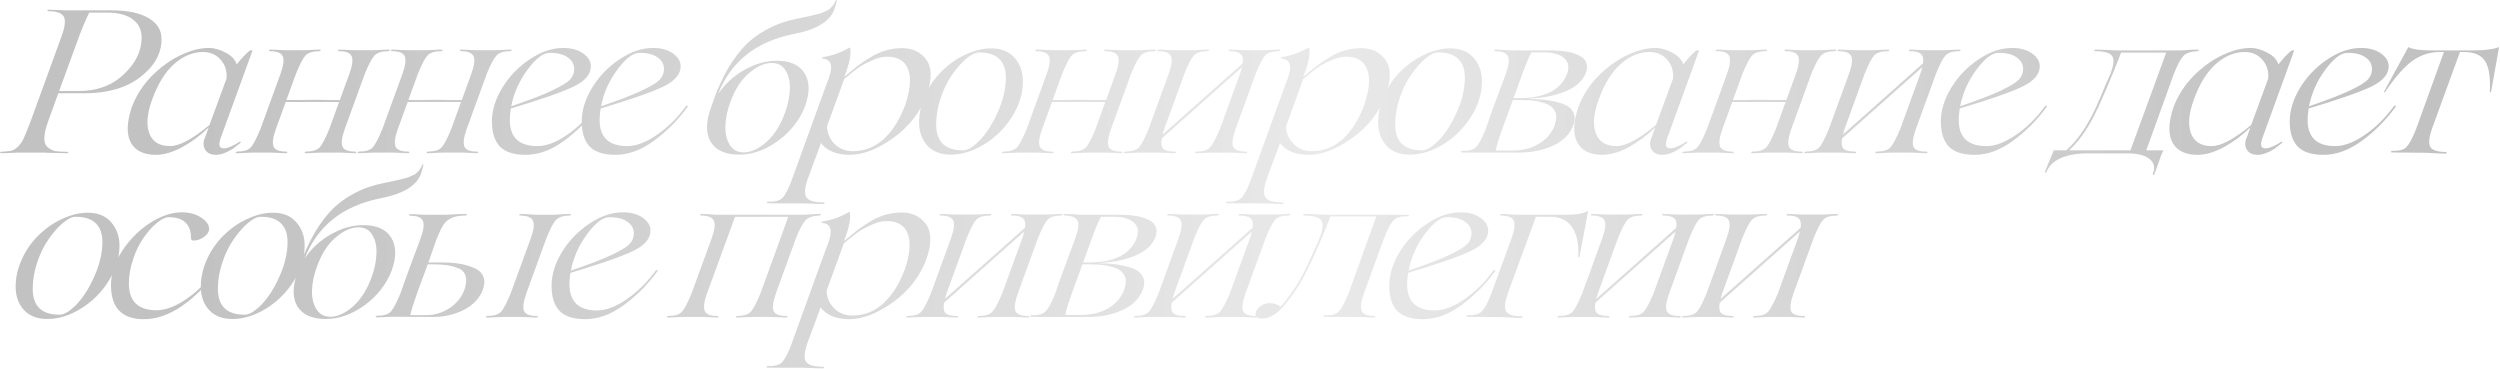 <?xml version="1.0" encoding="UTF-8"?> <svg xmlns="http://www.w3.org/2000/svg" width="1947" height="287" viewBox="0 0 1947 287" fill="none"><path d="M50.639 8.07H87.194C99.432 8.07 108.927 10.075 115.678 14.084C122.43 17.987 125.806 23.473 125.806 30.541C125.806 41.618 120.32 51.43 109.348 59.975C98.377 68.415 83.976 72.635 66.147 72.635H45.417L37.663 93.998C33.759 104.653 33.496 111.458 36.872 114.412C38.665 115.994 40.564 117.049 42.569 117.577C44.678 117.999 47.843 118.21 52.063 118.21C52.802 118.21 53.171 118.421 53.171 118.843C53.171 119.159 52.907 119.318 52.38 119.318C49.848 119.318 47.21 119.265 44.468 119.159C41.724 119.159 39.404 119.107 37.505 119.001C35.711 118.896 34.656 118.843 34.34 118.843H16.141C15.825 118.843 14.875 118.843 13.293 118.843C11.71 118.948 9.759 119.054 7.438 119.159C5.117 119.265 2.849 119.318 0.633 119.318C0.211 119.318 0.053 119.107 0.158 118.685C0.369 118.368 0.633 118.21 0.95 118.21C4.537 117.999 7.121 117.735 8.704 117.419C10.181 117.102 11.869 116.1 13.768 114.412C15.667 112.618 17.249 110.35 18.515 107.607C19.781 104.759 21.575 100.328 23.895 94.315L47.632 29.117C51.008 20.15 51.43 14.4 48.898 11.868C46.788 9.758 43.096 8.703 37.821 8.703C37.294 8.703 36.977 8.492 36.872 8.07C36.872 7.754 37.083 7.596 37.505 7.596C39.404 7.596 41.355 7.648 43.36 7.754C45.364 7.754 46.999 7.807 48.265 7.912C49.637 8.018 50.428 8.07 50.639 8.07ZM46.05 70.894H61.242C75.589 70.894 87.299 66.569 96.372 57.918C105.656 49.267 110.298 39.719 110.298 29.275C110.298 23.156 107.977 18.409 103.335 15.033C98.693 11.552 92.1 9.811 83.554 9.811H69.47C66.516 15.93 63.932 21.996 61.716 28.009L46.05 70.894ZM187.051 110.139L187.526 111.089L181.354 115.836C176.396 119.001 172.018 120.583 168.22 120.583C164 120.583 161.099 119.107 159.516 116.153C158.039 113.199 158.198 109.928 159.991 106.341L162.523 99.22C156.299 105.339 149.441 110.456 141.951 114.57C134.461 118.579 127.656 120.583 121.537 120.583C111.937 120.583 105.396 117.419 101.915 111.089C98.433 104.653 98.644 95.528 102.548 83.712C106.029 74.323 111.409 65.989 118.689 58.709C125.757 51.746 133.142 46.471 140.843 42.885C148.65 39.192 155.929 37.346 162.681 37.346C167.007 37.346 171.438 38.612 175.974 41.144C180.405 43.465 183.201 46.471 184.361 50.164C188.159 45.311 191.588 41.671 194.647 39.245H196.704L172.018 107.133C169.908 112.724 170.646 115.52 174.233 115.52C177.293 115.52 181.565 113.726 187.051 110.139ZM132.456 113.779C139.736 113.779 149.969 108.293 163.156 97.321L176.449 61.083C176.871 55.28 175.341 50.428 171.86 46.524C168.378 42.515 163.789 40.511 158.092 40.511C150.18 40.511 142.689 43.623 135.621 49.847C128.658 55.966 122.909 65.303 118.372 77.857C114.469 88.723 113.783 97.427 116.315 103.968C118.847 110.508 124.227 113.779 132.456 113.779ZM302.828 38.612C303.672 38.612 303.83 38.876 303.303 39.403C303.197 39.719 302.881 39.878 302.354 39.878C297.184 39.878 293.597 41.038 291.593 43.359C289.483 45.68 287.004 50.375 284.155 57.443L268.489 100.486C266.168 107.027 265.588 111.616 266.748 114.254C267.909 116.786 271.179 118.052 276.559 118.052C277.087 118.052 277.403 118.263 277.509 118.685C277.403 119.001 277.192 119.212 276.876 119.318C274.66 119.318 272.076 119.212 269.122 119.001C266.273 118.896 264.796 118.843 264.691 118.843H250.132C250.027 118.843 248.497 118.896 245.543 119.001C242.695 119.212 240.163 119.318 237.947 119.318C237.314 119.318 237.156 119.054 237.472 118.526C237.578 118.21 237.842 118.052 238.264 118.052C243.328 118.052 246.915 116.944 249.024 114.728C250.923 112.618 253.403 107.871 256.462 100.486L264.058 79.439H243.644H222.597L222.756 78.806L214.843 100.486C212.522 107.027 211.942 111.616 213.103 114.254C214.263 116.786 217.533 118.052 222.914 118.052C223.441 118.052 223.705 118.315 223.705 118.843C223.705 119.159 223.547 119.318 223.23 119.318C221.015 119.318 218.43 119.212 215.476 119.001C212.628 118.896 211.151 118.843 211.045 118.843H196.487C196.381 118.843 194.851 118.896 191.897 119.001C189.049 119.212 186.517 119.318 184.302 119.318C183.458 119.318 183.299 119.054 183.827 118.526C184.038 118.21 184.302 118.052 184.618 118.052C189.788 118.052 193.374 116.944 195.379 114.728C197.278 112.618 199.757 107.871 202.816 100.486L218.483 57.443C220.804 50.902 221.384 46.366 220.224 43.834C219.063 41.197 215.793 39.878 210.412 39.878C209.885 39.878 209.568 39.667 209.463 39.245C209.568 38.928 209.779 38.717 210.096 38.612C212.311 38.612 214.843 38.717 217.692 38.928C220.646 39.034 222.175 39.087 222.281 39.087H236.839C236.945 39.087 238.422 39.034 241.27 38.928C244.224 38.717 246.809 38.612 249.024 38.612C249.868 38.612 250.027 38.876 249.499 39.403C249.394 39.719 249.13 39.878 248.708 39.878C243.644 39.878 240.057 40.986 237.947 43.201C236.048 45.205 233.569 49.953 230.51 57.443L223.072 77.857H233.675C236.945 77.751 240.479 77.699 244.277 77.699C248.391 77.699 251.873 77.751 254.721 77.857H264.691L272.128 57.443C274.449 50.902 275.03 46.366 273.869 43.834C272.709 41.197 269.438 39.878 264.058 39.878C263.53 39.878 263.267 39.614 263.267 39.087C263.267 38.77 263.425 38.612 263.741 38.612C265.957 38.612 268.489 38.717 271.337 38.928C274.291 39.034 275.821 39.087 275.926 39.087H290.643C290.749 39.087 292.226 39.034 295.074 38.928C298.028 38.717 300.613 38.612 302.828 38.612ZM397.801 38.612C398.645 38.612 398.803 38.876 398.276 39.403C398.17 39.719 397.854 39.878 397.326 39.878C392.157 39.878 388.57 41.038 386.565 43.359C384.455 45.68 381.976 50.375 379.128 57.443L363.461 100.486C361.14 107.027 360.56 111.616 361.721 114.254C362.881 116.786 366.152 118.052 371.532 118.052C372.059 118.052 372.376 118.263 372.481 118.685C372.376 119.001 372.165 119.212 371.848 119.318C369.633 119.318 367.048 119.212 364.094 119.001C361.246 118.896 359.769 118.843 359.663 118.843H345.105C344.999 118.843 343.47 118.896 340.516 119.001C337.667 119.212 335.135 119.318 332.92 119.318C332.287 119.318 332.129 119.054 332.445 118.526C332.551 118.21 332.814 118.052 333.236 118.052C338.3 118.052 341.887 116.944 343.997 114.728C345.896 112.618 348.375 107.871 351.435 100.486L359.03 79.439H338.617H317.57L317.728 78.806L309.816 100.486C307.495 107.027 306.915 111.616 308.075 114.254C309.236 116.786 312.506 118.052 317.886 118.052C318.414 118.052 318.678 118.315 318.678 118.843C318.678 119.159 318.519 119.318 318.203 119.318C315.987 119.318 313.403 119.212 310.449 119.001C307.6 118.896 306.123 118.843 306.018 118.843H291.459C291.354 118.843 289.824 118.896 286.87 119.001C284.022 119.212 281.49 119.318 279.274 119.318C278.43 119.318 278.272 119.054 278.8 118.526C279.011 118.21 279.274 118.052 279.591 118.052C284.76 118.052 288.347 116.944 290.352 114.728C292.25 112.618 294.73 107.871 297.789 100.486L313.455 57.443C315.776 50.902 316.357 46.366 315.196 43.834C314.036 41.197 310.765 39.878 305.385 39.878C304.857 39.878 304.541 39.667 304.435 39.245C304.541 38.928 304.752 38.717 305.068 38.612C307.284 38.612 309.816 38.717 312.664 38.928C315.618 39.034 317.148 39.087 317.253 39.087H331.812C331.918 39.087 333.395 39.034 336.243 38.928C339.197 38.717 341.782 38.612 343.997 38.612C344.841 38.612 344.999 38.876 344.472 39.403C344.366 39.719 344.103 39.878 343.681 39.878C338.617 39.878 335.03 40.986 332.92 43.201C331.021 45.205 328.542 49.953 325.482 57.443L318.045 77.857H328.647C331.918 77.751 335.452 77.699 339.25 77.699C343.364 77.699 346.845 77.751 349.694 77.857H359.663L367.101 57.443C369.422 50.902 370.002 46.366 368.842 43.834C367.681 41.197 364.411 39.878 359.03 39.878C358.503 39.878 358.239 39.614 358.239 39.087C358.239 38.77 358.397 38.612 358.714 38.612C360.929 38.612 363.461 38.717 366.31 38.928C369.264 39.034 370.793 39.087 370.899 39.087H385.616C385.721 39.087 387.198 39.034 390.047 38.928C393.001 38.717 395.585 38.612 397.801 38.612ZM464.289 82.604C465.028 82.182 465.502 82.13 465.713 82.446C465.924 82.657 465.872 82.921 465.555 83.237C458.17 93.471 449.414 102.28 439.286 109.664C429.369 116.944 419.4 120.583 409.378 120.583C400.199 120.583 393.5 118.421 389.28 114.095C385.166 109.664 383.109 103.176 383.109 94.631C383.109 85.98 385.799 77.224 391.179 68.362C396.56 59.5 403.681 52.115 412.542 46.208C421.299 40.3 430.002 37.346 438.653 37.346C444.983 37.346 450.152 38.77 454.161 41.618C458.17 44.467 460.175 47.79 460.175 51.588C460.175 57.707 455.797 62.929 447.04 67.254C438.495 71.474 422.09 77.224 397.826 84.503C397.298 88.196 397.034 91.15 397.034 93.365C397.034 106.974 404.208 113.779 418.556 113.779C425.413 113.779 433.009 110.93 441.343 105.234C449.889 99.431 457.537 91.888 464.289 82.604ZM428.051 41.144C423.092 41.144 417.395 45.469 410.96 54.12C404.419 62.876 400.147 72.424 398.142 82.763C411.857 78.121 422.407 74.059 429.791 70.578C436.965 67.202 441.66 64.353 443.875 62.032C446.091 59.606 447.198 56.863 447.198 53.803C447.198 50.111 445.563 47.104 442.293 44.783C439.022 42.357 434.275 41.144 428.051 41.144ZM534.227 82.604C534.965 82.182 535.44 82.13 535.651 82.446C535.862 82.657 535.809 82.921 535.493 83.237C528.108 93.471 519.351 102.28 509.224 109.664C499.307 116.944 489.337 120.583 479.315 120.583C470.137 120.583 463.438 118.421 459.218 114.095C455.103 109.664 453.046 103.176 453.046 94.631C453.046 85.98 455.736 77.224 461.117 68.362C466.497 59.5 473.618 52.115 482.48 46.208C491.236 40.3 499.94 37.346 508.591 37.346C514.921 37.346 520.09 38.77 524.099 41.618C528.108 44.467 530.112 47.79 530.112 51.588C530.112 57.707 525.734 62.929 516.978 67.254C508.432 71.474 492.028 77.224 467.763 84.503C467.236 88.196 466.972 91.15 466.972 93.365C466.972 106.974 474.146 113.779 488.493 113.779C495.351 113.779 502.947 110.93 511.281 105.234C519.826 99.431 527.475 91.888 534.227 82.604ZM497.988 41.144C493.03 41.144 487.333 45.469 480.898 54.12C474.357 62.876 470.084 72.424 468.08 82.763C481.794 78.121 492.344 74.059 499.729 70.578C506.903 67.202 511.597 64.353 513.813 62.032C516.028 59.606 517.136 56.863 517.136 53.803C517.136 50.111 515.501 47.104 512.23 44.783C508.96 42.357 504.213 41.144 497.988 41.144ZM650.862 0.158C650.967 0.158 651.125 0.158 651.336 0.158L651.811 -0C651.073 3.059 650.387 5.538 649.754 7.437C646.272 16.827 635.564 23.209 617.63 26.585C588.618 32.493 569.154 48.054 559.237 73.268C564.512 65.461 571.264 59.237 579.492 54.595C587.827 49.742 596.319 47.315 604.97 47.315C615.414 47.315 622.641 50.586 626.65 57.127C630.659 63.667 630.764 72.213 626.966 82.763C622.957 93.207 616.047 102.121 606.236 109.506C596.214 116.786 586.033 120.425 575.695 120.425C565.039 120.425 557.654 117.155 553.54 110.614C549.637 103.968 549.637 95.211 553.54 84.345L556.388 76.116C562.929 58.393 571.316 44.414 581.55 34.181C585.875 30.067 590.622 26.585 595.792 23.737C600.645 20.994 605.023 18.989 608.926 17.723C612.619 16.457 616.575 15.402 620.795 14.558L626.175 13.451L631.239 12.343C631.661 12.237 632.98 11.921 635.195 11.393C637.516 10.866 638.94 10.497 639.468 10.286C643.371 8.598 645.428 7.648 645.639 7.437C648.382 5.011 650.123 2.584 650.862 0.158ZM568.732 79.756C566.411 85.98 565.145 92.046 564.934 97.954C564.723 103.757 565.831 108.662 568.257 112.671C570.683 116.68 574.323 118.685 579.176 118.685C584.873 118.685 590.781 115.994 596.9 110.614C603.018 105.128 607.819 97.585 611.3 87.985C613.621 81.655 614.887 75.589 615.098 69.786C615.414 63.879 614.359 58.973 611.933 55.069C609.612 51.06 605.972 49.056 601.014 49.056C595.317 49.056 589.356 51.746 583.132 57.127C577.013 62.401 572.213 69.945 568.732 79.756ZM702.556 37.504C710.785 37.504 717.115 40.563 721.546 46.682C725.871 52.801 725.924 61.927 721.704 74.059C716.746 87.352 708.148 98.429 695.91 107.291C683.567 116.153 672.173 120.583 661.729 120.583C656.559 120.583 651.97 119.74 647.961 118.052C644.058 116.258 641.209 114.043 639.416 111.405L628.972 139.573C626.651 146.43 626.334 151.125 628.022 153.657C629.71 156.294 634.036 157.613 640.998 157.613C641.737 157.613 642.159 157.824 642.264 158.246C642.159 158.563 641.895 158.774 641.473 158.879C638.519 158.879 635.143 158.774 631.345 158.563C627.547 158.457 625.596 158.404 625.49 158.404H609.982C603.019 158.404 598.958 158.352 597.797 158.246C597.059 158.246 596.953 157.982 597.481 157.455C597.692 157.138 597.955 156.98 598.272 156.98C603.441 157.297 607.134 156.347 609.349 154.132C611.67 151.705 614.097 147.063 616.628 140.206L643.689 65.514C646.432 59.078 647.592 54.278 647.17 51.113C646.748 47.843 644.533 45.997 640.524 45.575C640.102 45.469 640.049 45.205 640.365 44.783L640.84 44.467C647.698 43.517 654.449 41.144 661.096 37.346C661.623 37.029 661.992 37.029 662.203 37.346C663.047 42.515 661.518 49.9 657.614 59.5H657.931C661.623 56.441 664.894 53.751 667.742 51.43C670.802 49.109 674.019 46.946 677.395 44.942C685.202 39.983 693.589 37.504 702.556 37.504ZM690.846 44.15C687.048 44.15 682.828 45.258 678.186 47.474C673.861 49.373 670.327 51.377 667.584 53.487C664.419 55.808 661.043 58.498 657.456 61.558L644.005 98.587C644.322 103.968 646.326 108.504 650.018 112.196C653.816 115.889 658.564 117.735 664.261 117.735C673.333 117.735 681.351 114.57 688.314 108.24C695.277 101.805 700.868 92.89 705.088 81.497C709.097 69.47 709.783 60.239 707.145 53.803C704.614 47.368 699.18 44.15 690.846 44.15ZM740.487 120.425C732.575 120.425 726.456 118.052 722.131 113.304C717.911 108.557 715.801 102.543 715.801 95.264C715.801 88.09 717.436 80.916 720.706 73.743C723.977 66.569 728.355 60.344 733.841 55.069C739.327 49.689 745.446 45.469 752.197 42.41C758.949 39.245 765.596 37.662 772.137 37.662C779.943 37.662 786.009 40.194 790.335 45.258C794.555 50.111 796.665 56.124 796.665 63.298C796.665 72.688 793.816 81.919 788.119 90.991C782.634 99.748 775.46 106.869 766.598 112.355C757.842 117.735 749.138 120.425 740.487 120.425ZM749.982 117.102C753.569 117.102 758 114.412 763.275 109.031C768.55 103.44 773.139 96.213 777.042 87.352C781.051 78.49 783.161 69.786 783.372 61.241C783.478 54.489 781.79 49.425 778.308 46.049C774.932 42.568 769.657 40.827 762.483 40.827C759.741 40.827 756.47 42.41 752.672 45.575C748.874 48.74 745.182 52.907 741.595 58.076C737.903 63.245 734.896 69.364 732.575 76.433C730.254 83.396 729.093 90.2 729.093 96.847C729.093 110.35 736.056 117.102 749.982 117.102ZM899.572 38.612C900.416 38.612 900.574 38.876 900.047 39.403C899.941 39.719 899.625 39.878 899.097 39.878C893.928 39.878 890.341 41.038 888.336 43.359C886.226 45.68 883.747 50.375 880.899 57.443L865.232 100.486C862.911 107.027 862.331 111.616 863.492 114.254C864.652 116.786 867.923 118.052 873.303 118.052C873.83 118.052 874.147 118.263 874.252 118.685C874.147 119.001 873.936 119.212 873.619 119.318C871.404 119.318 868.819 119.212 865.865 119.001C863.017 118.896 861.54 118.843 861.435 118.843H846.876C846.77 118.843 845.241 118.896 842.287 119.001C839.438 119.212 836.906 119.318 834.691 119.318C834.058 119.318 833.9 119.054 834.216 118.526C834.322 118.21 834.585 118.052 835.007 118.052C840.071 118.052 843.658 116.944 845.768 114.728C847.667 112.618 850.146 107.871 853.206 100.486L860.802 79.439H840.388H819.341L819.499 78.806L811.587 100.486C809.266 107.027 808.686 111.616 809.846 114.254C811.007 116.786 814.277 118.052 819.657 118.052C820.185 118.052 820.449 118.315 820.449 118.843C820.449 119.159 820.29 119.318 819.974 119.318C817.758 119.318 815.174 119.212 812.22 119.001C809.371 118.896 807.894 118.843 807.789 118.843H793.23C793.125 118.843 791.595 118.896 788.641 119.001C785.793 119.212 783.261 119.318 781.045 119.318C780.201 119.318 780.043 119.054 780.571 118.526C780.782 118.21 781.045 118.052 781.362 118.052C786.531 118.052 790.118 116.944 792.123 114.728C794.022 112.618 796.501 107.871 799.56 100.486L815.227 57.443C817.547 50.902 818.128 46.366 816.967 43.834C815.807 41.197 812.536 39.878 807.156 39.878C806.628 39.878 806.312 39.667 806.207 39.245C806.312 38.928 806.523 38.717 806.839 38.612C809.055 38.612 811.587 38.717 814.435 38.928C817.389 39.034 818.919 39.087 819.024 39.087H833.583C833.689 39.087 835.166 39.034 838.014 38.928C840.968 38.717 843.553 38.612 845.768 38.612C846.612 38.612 846.77 38.876 846.243 39.403C846.137 39.719 845.874 39.878 845.452 39.878C840.388 39.878 836.801 40.986 834.691 43.201C832.792 45.205 830.313 49.953 827.253 57.443L819.816 77.857H830.418C833.689 77.751 837.223 77.699 841.021 77.699C845.135 77.699 848.617 77.751 851.465 77.857H861.435L868.872 57.443C871.193 50.902 871.773 46.366 870.613 43.834C869.452 41.197 866.182 39.878 860.802 39.878C860.274 39.878 860.01 39.614 860.01 39.087C860.01 38.77 860.169 38.612 860.485 38.612C862.7 38.612 865.232 38.717 868.081 38.928C871.035 39.034 872.565 39.087 872.67 39.087H887.387C887.492 39.087 888.969 39.034 891.818 38.928C894.772 38.717 897.356 38.612 899.572 38.612ZM996.443 38.612C997.076 38.612 997.235 38.876 996.918 39.403C996.813 39.719 996.549 39.878 996.127 39.878C990.852 39.878 987.212 41.038 985.208 43.359C983.309 45.469 980.883 50.164 977.929 57.443L962.262 100.486C959.941 107.027 959.308 111.616 960.363 114.254C961.524 116.786 964.794 118.052 970.175 118.052C970.913 118.052 971.282 118.315 971.282 118.843C971.282 119.159 971.071 119.318 970.649 119.318C968.434 119.318 965.849 119.212 962.895 119.001C959.941 118.896 958.412 118.843 958.306 118.843H943.589C943.484 118.843 941.954 118.896 939 119.001C936.152 119.212 933.62 119.318 931.404 119.318C930.56 119.318 930.402 119.054 930.929 118.526C931.14 118.21 931.457 118.052 931.879 118.052C936.943 118.052 940.477 116.944 942.481 114.728C944.486 112.407 947.018 107.66 950.077 100.486L965.744 57.443C966.377 55.755 966.851 54.067 967.168 52.379L904.819 107.766C904.08 111.563 904.45 114.254 905.926 115.836C907.403 117.313 910.305 118.052 914.63 118.052C915.369 118.052 915.738 118.315 915.738 118.843C915.738 119.159 915.527 119.318 915.105 119.318C912.889 119.318 910.305 119.212 907.351 119.001C904.502 118.896 903.025 118.843 902.92 118.843H888.203C888.097 118.843 886.568 118.896 883.614 119.001C880.765 119.212 878.233 119.318 876.018 119.318C875.174 119.318 875.016 119.054 875.543 118.526C875.754 118.21 876.018 118.052 876.334 118.052C881.504 118.052 885.091 116.944 887.095 114.728C888.994 112.618 891.473 107.871 894.533 100.486L910.199 57.443C912.52 50.902 913.1 46.366 911.94 43.834C910.779 41.197 907.509 39.878 902.129 39.878C901.601 39.878 901.285 39.667 901.179 39.245C901.285 38.928 901.496 38.717 901.812 38.612C904.028 38.612 906.559 38.717 909.408 38.928C912.362 39.034 913.892 39.087 913.997 39.087H928.714C928.819 39.087 930.296 39.034 933.145 38.928C936.099 38.717 938.684 38.612 940.899 38.612C941.532 38.612 941.69 38.876 941.374 39.403C941.163 39.719 940.899 39.878 940.582 39.878C935.308 39.878 931.668 41.038 929.663 43.359C927.765 45.469 925.338 50.164 922.384 57.443L906.718 100.486L905.452 104.759L967.801 49.373C968.328 45.891 967.801 43.465 966.218 42.093C964.741 40.616 961.893 39.878 957.673 39.878C957.146 39.878 956.882 39.614 956.882 39.087C956.882 38.77 957.04 38.612 957.357 38.612C959.572 38.612 962.104 38.717 964.952 38.928C967.906 39.034 969.436 39.087 969.542 39.087H984.258C984.364 39.087 985.841 39.034 988.689 38.928C991.643 38.717 994.228 38.612 996.443 38.612ZM1060.04 37.504C1068.27 37.504 1074.6 40.563 1079.03 46.682C1083.35 52.801 1083.41 61.927 1079.19 74.059C1074.23 87.352 1065.63 98.429 1053.39 107.291C1041.05 116.153 1029.66 120.583 1019.21 120.583C1014.04 120.583 1009.45 119.74 1005.44 118.052C1001.54 116.258 998.692 114.043 996.898 111.405L986.454 139.573C984.133 146.43 983.817 151.125 985.505 153.657C987.193 156.294 991.518 157.613 998.481 157.613C999.219 157.613 999.641 157.824 999.747 158.246C999.641 158.563 999.378 158.774 998.956 158.879C996.002 158.879 992.626 158.774 988.828 158.563C985.03 158.457 983.078 158.404 982.973 158.404H967.465C960.502 158.404 956.44 158.352 955.28 158.246C954.541 158.246 954.436 157.982 954.963 157.455C955.174 157.138 955.438 156.98 955.754 156.98C960.924 157.297 964.616 156.347 966.832 154.132C969.153 151.705 971.579 147.063 974.111 140.206L1001.17 65.514C1003.91 59.078 1005.07 54.278 1004.65 51.113C1004.23 47.843 1002.02 45.997 998.006 45.575C997.584 45.469 997.531 45.205 997.848 44.783L998.323 44.467C1005.18 43.517 1011.93 41.144 1018.58 37.346C1019.11 37.029 1019.47 37.029 1019.69 37.346C1020.53 42.515 1019 49.9 1015.1 59.5H1015.41C1019.11 56.441 1022.38 53.751 1025.22 51.43C1028.28 49.109 1031.5 46.946 1034.88 44.942C1042.68 39.983 1051.07 37.504 1060.04 37.504ZM1048.33 44.15C1044.53 44.15 1040.31 45.258 1035.67 47.474C1031.34 49.373 1027.81 51.377 1025.07 53.487C1021.9 55.808 1018.53 58.498 1014.94 61.558L1001.49 98.587C1001.8 103.968 1003.81 108.504 1007.5 112.196C1011.3 115.889 1016.05 117.735 1021.74 117.735C1030.82 117.735 1038.83 114.57 1045.8 108.24C1052.76 101.805 1058.35 92.89 1062.57 81.497C1066.58 69.47 1067.27 60.239 1064.63 53.803C1062.1 47.368 1056.66 44.15 1048.33 44.15ZM1097.97 120.425C1090.06 120.425 1083.94 118.052 1079.61 113.304C1075.39 108.557 1073.28 102.543 1073.28 95.264C1073.28 88.09 1074.92 80.916 1078.19 73.743C1081.46 66.569 1085.84 60.344 1091.32 55.069C1096.81 49.689 1102.93 45.469 1109.68 42.41C1116.43 39.245 1123.08 37.662 1129.62 37.662C1137.43 37.662 1143.49 40.194 1147.82 45.258C1152.04 50.111 1154.15 56.124 1154.15 63.298C1154.15 72.688 1151.3 81.919 1145.6 90.991C1140.12 99.748 1132.94 106.869 1124.08 112.355C1115.32 117.735 1106.62 120.425 1097.97 120.425ZM1107.46 117.102C1111.05 117.102 1115.48 114.412 1120.76 109.031C1126.03 103.44 1130.62 96.213 1134.52 87.352C1138.53 78.49 1140.64 69.786 1140.85 61.241C1140.96 54.489 1139.27 49.425 1135.79 46.049C1132.41 42.568 1127.14 40.827 1119.97 40.827C1117.22 40.827 1113.95 42.41 1110.15 45.575C1106.36 48.74 1102.66 52.907 1099.08 58.076C1095.38 63.245 1092.38 69.364 1090.06 76.433C1087.74 83.396 1086.58 90.2 1086.58 96.847C1086.58 110.35 1093.54 117.102 1107.46 117.102ZM1182.99 118.843H1150.4C1143.43 118.843 1139.37 118.79 1138.21 118.685C1137.58 118.685 1137.42 118.421 1137.74 117.893C1137.95 117.577 1138.21 117.419 1138.53 117.419C1143.7 117.735 1147.34 116.786 1149.45 114.57C1151.66 112.355 1154.19 107.713 1157.04 100.644L1161 89.092L1167.49 71.527L1172.71 57.601C1175.03 51.06 1175.61 46.524 1174.45 43.992C1173.29 41.355 1170.02 39.983 1164.64 39.878C1164.11 39.878 1163.79 39.667 1163.69 39.245C1163.79 38.928 1164.01 38.717 1164.32 38.612C1166.54 38.612 1169.07 38.717 1171.92 38.928C1174.87 39.139 1176.4 39.245 1176.51 39.245H1206.42C1217.49 39.245 1225.56 40.722 1230.63 43.676C1235.69 46.524 1237.17 50.902 1235.06 56.81C1232.63 62.929 1227.41 67.676 1219.39 71.052C1211.37 74.428 1202.04 76.327 1191.38 76.749L1191.22 77.066C1201.25 77.066 1209.84 78.332 1217.02 80.864C1220.92 82.235 1223.61 84.345 1225.09 87.194C1226.67 90.042 1226.78 93.365 1225.4 97.163C1222.87 104.231 1217.65 109.612 1209.74 113.304C1201.83 116.997 1192.91 118.843 1182.99 118.843ZM1185.53 57.76L1178.72 76.433H1182.84C1203.2 76.433 1215.75 70.05 1220.5 57.285C1222.29 52.115 1221.5 48.107 1218.13 45.258C1214.86 42.304 1209.79 40.827 1202.93 40.827H1192.65C1190.64 44.52 1188.27 50.164 1185.53 57.76ZM1182.84 77.857H1178.25L1170.65 98.587C1167.17 108.082 1165.27 114.306 1164.95 117.26H1177.93C1185.74 117.26 1192.65 115.467 1198.66 111.88C1204.67 108.188 1208.74 103.335 1210.85 97.321C1211.58 95.106 1211.95 93.101 1211.95 91.308C1212.06 89.514 1211.74 87.985 1211 86.719C1210.27 85.347 1209.37 84.187 1208.31 83.237C1207.26 82.288 1205.89 81.497 1204.2 80.864C1202.51 80.231 1200.82 79.703 1199.14 79.281C1197.55 78.859 1195.71 78.543 1193.6 78.332C1191.49 78.121 1189.64 78.015 1188.06 78.015C1186.48 77.91 1184.74 77.857 1182.84 77.857ZM1313.61 110.139L1314.08 111.089L1307.91 115.836C1302.95 119.001 1298.57 120.583 1294.77 120.583C1290.55 120.583 1287.65 119.107 1286.07 116.153C1284.59 113.199 1284.75 109.928 1286.55 106.341L1289.08 99.22C1282.85 105.339 1276 110.456 1268.5 114.57C1261.01 118.579 1254.21 120.583 1248.09 120.583C1238.49 120.583 1231.95 117.419 1228.47 111.089C1224.99 104.653 1225.2 95.528 1229.1 83.712C1232.58 74.323 1237.96 65.989 1245.24 58.709C1252.31 51.746 1259.7 46.471 1267.4 42.885C1275.2 39.192 1282.48 37.346 1289.24 37.346C1293.56 37.346 1297.99 38.612 1302.53 41.144C1306.96 43.465 1309.75 46.471 1310.92 50.164C1314.71 45.311 1318.14 41.671 1321.2 39.245H1323.26L1298.57 107.133C1296.46 112.724 1297.2 115.52 1300.79 115.52C1303.85 115.52 1308.12 113.726 1313.61 110.139ZM1259.01 113.779C1266.29 113.779 1276.52 108.293 1289.71 97.321L1303 61.083C1303.42 55.28 1301.89 50.428 1298.41 46.524C1294.93 42.515 1290.34 40.511 1284.65 40.511C1276.73 40.511 1269.24 43.623 1262.18 49.847C1255.21 55.966 1249.46 65.303 1244.93 77.857C1241.02 88.723 1240.34 97.427 1242.87 103.968C1245.4 110.508 1250.78 113.779 1259.01 113.779ZM1429.38 38.612C1430.23 38.612 1430.38 38.876 1429.86 39.403C1429.75 39.719 1429.44 39.878 1428.91 39.878C1423.74 39.878 1420.15 41.038 1418.15 43.359C1416.04 45.68 1413.56 50.375 1410.71 57.443L1395.04 100.486C1392.72 107.027 1392.14 111.616 1393.3 114.254C1394.46 116.786 1397.73 118.052 1403.11 118.052C1403.64 118.052 1403.96 118.263 1404.06 118.685C1403.96 119.001 1403.75 119.212 1403.43 119.318C1401.21 119.318 1398.63 119.212 1395.68 119.001C1392.83 118.896 1391.35 118.843 1391.24 118.843H1376.69C1376.58 118.843 1375.05 118.896 1372.1 119.001C1369.25 119.212 1366.72 119.318 1364.5 119.318C1363.87 119.318 1363.71 119.054 1364.03 118.526C1364.13 118.21 1364.4 118.052 1364.82 118.052C1369.88 118.052 1373.47 116.944 1375.58 114.728C1377.48 112.618 1379.96 107.871 1383.02 100.486L1390.61 79.439H1370.2H1349.15L1349.31 78.806L1341.4 100.486C1339.08 107.027 1338.5 111.616 1339.66 114.254C1340.82 116.786 1344.09 118.052 1349.47 118.052C1350 118.052 1350.26 118.315 1350.26 118.843C1350.26 119.159 1350.1 119.318 1349.78 119.318C1347.57 119.318 1344.98 119.212 1342.03 119.001C1339.18 118.896 1337.7 118.843 1337.6 118.843H1323.04C1322.94 118.843 1321.41 118.896 1318.45 119.001C1315.6 119.212 1313.07 119.318 1310.86 119.318C1310.01 119.318 1309.85 119.054 1310.38 118.526C1310.59 118.21 1310.86 118.052 1311.17 118.052C1316.34 118.052 1319.93 116.944 1321.93 114.728C1323.83 112.618 1326.31 107.871 1329.37 100.486L1345.04 57.443C1347.36 50.902 1347.94 46.366 1346.78 43.834C1345.62 41.197 1342.35 39.878 1336.97 39.878C1336.44 39.878 1336.12 39.667 1336.02 39.245C1336.12 38.928 1336.33 38.717 1336.65 38.612C1338.87 38.612 1341.4 38.717 1344.25 38.928C1347.2 39.034 1348.73 39.087 1348.83 39.087H1363.39C1363.5 39.087 1364.98 39.034 1367.82 38.928C1370.78 38.717 1373.36 38.612 1375.58 38.612C1376.42 38.612 1376.58 38.876 1376.05 39.403C1375.95 39.719 1375.68 39.878 1375.26 39.878C1370.2 39.878 1366.61 40.986 1364.5 43.201C1362.6 45.205 1360.12 49.953 1357.06 57.443L1349.63 77.857H1360.23C1363.5 77.751 1367.03 77.699 1370.83 77.699C1374.95 77.699 1378.43 77.751 1381.28 77.857H1391.24L1398.68 57.443C1401 50.902 1401.58 46.366 1400.42 43.834C1399.26 41.197 1395.99 39.878 1390.61 39.878C1390.08 39.878 1389.82 39.614 1389.82 39.087C1389.82 38.77 1389.98 38.612 1390.3 38.612C1392.51 38.612 1395.04 38.717 1397.89 38.928C1400.85 39.034 1402.37 39.087 1402.48 39.087H1417.2C1417.3 39.087 1418.78 39.034 1421.63 38.928C1424.58 38.717 1427.17 38.612 1429.38 38.612ZM1526.25 38.612C1526.89 38.612 1527.04 38.876 1526.73 39.403C1526.62 39.719 1526.36 39.878 1525.94 39.878C1520.66 39.878 1517.02 41.038 1515.02 43.359C1513.12 45.469 1510.69 50.164 1507.74 57.443L1492.07 100.486C1489.75 107.027 1489.12 111.616 1490.17 114.254C1491.33 116.786 1494.6 118.052 1499.98 118.052C1500.72 118.052 1501.09 118.315 1501.09 118.843C1501.09 119.159 1500.88 119.318 1500.46 119.318C1498.24 119.318 1495.66 119.212 1492.71 119.001C1489.75 118.896 1488.22 118.843 1488.12 118.843H1473.4C1473.29 118.843 1471.76 118.896 1468.81 119.001C1465.96 119.212 1463.43 119.318 1461.21 119.318C1460.37 119.318 1460.21 119.054 1460.74 118.526C1460.95 118.21 1461.27 118.052 1461.69 118.052C1466.75 118.052 1470.29 116.944 1472.29 114.728C1474.3 112.407 1476.83 107.66 1479.89 100.486L1495.55 57.443C1496.19 55.755 1496.66 54.067 1496.98 52.379L1434.63 107.766C1433.89 111.563 1434.26 114.254 1435.74 115.836C1437.21 117.313 1440.11 118.052 1444.44 118.052C1445.18 118.052 1445.55 118.315 1445.55 118.843C1445.55 119.159 1445.34 119.318 1444.92 119.318C1442.7 119.318 1440.11 119.212 1437.16 119.001C1434.31 118.896 1432.84 118.843 1432.73 118.843H1418.01C1417.91 118.843 1416.38 118.896 1413.42 119.001C1410.58 119.212 1408.04 119.318 1405.83 119.318C1404.98 119.318 1404.83 119.054 1405.35 118.526C1405.56 118.21 1405.83 118.052 1406.14 118.052C1411.31 118.052 1414.9 116.944 1416.91 114.728C1418.8 112.618 1421.28 107.871 1424.34 100.486L1440.01 57.443C1442.33 50.902 1442.91 46.366 1441.75 43.834C1440.59 41.197 1437.32 39.878 1431.94 39.878C1431.41 39.878 1431.09 39.667 1430.99 39.245C1431.09 38.928 1431.31 38.717 1431.62 38.612C1433.84 38.612 1436.37 38.717 1439.22 38.928C1442.17 39.034 1443.7 39.087 1443.81 39.087H1458.52C1458.63 39.087 1460.11 39.034 1462.96 38.928C1465.91 38.717 1468.49 38.612 1470.71 38.612C1471.34 38.612 1471.5 38.876 1471.18 39.403C1470.97 39.719 1470.71 39.878 1470.39 39.878C1465.12 39.878 1461.48 41.038 1459.47 43.359C1457.57 45.469 1455.15 50.164 1452.19 57.443L1436.53 100.486L1435.26 104.759L1497.61 49.373C1498.14 45.891 1497.61 43.465 1496.03 42.093C1494.55 40.616 1491.7 39.878 1487.48 39.878C1486.96 39.878 1486.69 39.614 1486.69 39.087C1486.69 38.77 1486.85 38.612 1487.17 38.612C1489.38 38.612 1491.91 38.717 1494.76 38.928C1497.72 39.034 1499.25 39.087 1499.35 39.087H1514.07C1514.17 39.087 1515.65 39.034 1518.5 38.928C1521.45 38.717 1524.04 38.612 1526.25 38.612ZM1592.7 82.604C1593.44 82.182 1593.91 82.13 1594.12 82.446C1594.33 82.657 1594.28 82.921 1593.96 83.237C1586.58 93.471 1577.82 102.28 1567.69 109.664C1557.78 116.944 1547.81 120.583 1537.79 120.583C1528.61 120.583 1521.91 118.421 1517.69 114.095C1513.57 109.664 1511.52 103.176 1511.52 94.631C1511.52 85.98 1514.21 77.224 1519.59 68.362C1524.97 59.5 1532.09 52.115 1540.95 46.208C1549.71 40.3 1558.41 37.346 1567.06 37.346C1573.39 37.346 1578.56 38.77 1582.57 41.618C1586.58 44.467 1588.58 47.79 1588.58 51.588C1588.58 57.707 1584.2 62.929 1575.45 67.254C1566.9 71.474 1550.5 77.224 1526.23 84.503C1525.71 88.196 1525.44 91.15 1525.44 93.365C1525.44 106.974 1532.62 113.779 1546.96 113.779C1553.82 113.779 1561.42 110.93 1569.75 105.234C1578.3 99.431 1585.95 91.888 1592.7 82.604ZM1556.46 41.144C1551.5 41.144 1545.8 45.469 1539.37 54.12C1532.83 62.876 1528.55 72.424 1526.55 82.763C1540.27 78.121 1550.81 74.059 1558.2 70.578C1565.37 67.202 1570.07 64.353 1572.28 62.032C1574.5 59.606 1575.61 56.863 1575.61 53.803C1575.61 50.111 1573.97 47.104 1570.7 44.783C1567.43 42.357 1562.68 41.144 1556.46 41.144ZM1711.71 38.612C1712.34 38.612 1712.5 38.876 1712.18 39.403C1712.08 39.719 1711.81 39.878 1711.39 39.878C1706.11 40.089 1702.48 41.302 1700.47 43.517C1698.26 45.838 1695.78 50.48 1693.03 57.443L1671.51 117.102H1684.8L1683.54 119.95L1683.22 120.583C1683.12 121.005 1682.85 121.744 1682.43 122.799C1682.11 123.854 1681.74 124.909 1681.32 125.964C1680.37 128.812 1679.16 132.135 1677.68 135.933C1677.37 136.566 1677.05 136.566 1676.73 135.933C1676.52 135.722 1676.52 135.459 1676.73 135.142C1678.63 130.289 1677.58 126.386 1673.57 123.432C1669.67 120.583 1663.55 119.265 1655.21 119.476H1627.68C1619.03 119.265 1611.69 120.372 1605.68 122.799C1599.67 125.331 1595.76 128.971 1593.97 133.718C1593.87 134.351 1593.5 134.562 1592.86 134.351C1592.65 134.14 1592.6 133.929 1592.7 133.718C1593.97 130.237 1596.13 124.962 1599.19 117.893L1599.51 117.102H1609.16C1619.08 108.451 1627.89 94.789 1635.59 76.116C1638.44 69.153 1641.08 63.035 1643.5 57.76C1646.14 51.008 1646.67 46.366 1645.08 43.834C1643.61 41.302 1639.28 39.983 1632.11 39.878C1631.48 39.878 1631.11 39.667 1631 39.245C1631.11 38.928 1631.32 38.717 1631.63 38.612C1634.59 38.612 1637.96 38.717 1641.76 38.928C1645.56 39.139 1647.56 39.245 1647.77 39.245H1699.52C1699.63 39.245 1701.1 39.139 1703.95 38.928C1706.91 38.717 1709.49 38.612 1711.71 38.612ZM1611.38 117.102H1659.17L1687.02 40.986H1651.89C1647.88 51.43 1644.19 60.555 1640.81 68.362L1637.65 75.641C1633.11 86.297 1628.73 94.842 1624.51 101.277C1620.71 107.185 1616.34 112.46 1611.38 117.102ZM1777.12 110.139L1777.59 111.089L1771.42 115.836C1766.46 119.001 1762.09 120.583 1758.29 120.583C1754.07 120.583 1751.17 119.107 1749.58 116.153C1748.11 113.199 1748.27 109.928 1750.06 106.341L1752.59 99.22C1746.37 105.339 1739.51 110.456 1732.02 114.57C1724.53 118.579 1717.72 120.583 1711.6 120.583C1702 120.583 1695.46 117.419 1691.98 111.089C1688.5 104.653 1688.71 95.528 1692.62 83.712C1696.1 74.323 1701.48 65.989 1708.76 58.709C1715.82 51.746 1723.21 46.471 1730.91 42.885C1738.72 39.192 1746 37.346 1752.75 37.346C1757.07 37.346 1761.51 38.612 1766.04 41.144C1770.47 43.465 1773.27 46.471 1774.43 50.164C1778.23 45.311 1781.66 41.671 1784.71 39.245H1786.77L1762.09 107.133C1759.98 112.724 1760.71 115.52 1764.3 115.52C1767.36 115.52 1771.63 113.726 1777.12 110.139ZM1722.52 113.779C1729.8 113.779 1740.04 108.293 1753.22 97.321L1766.52 61.083C1766.94 55.28 1765.41 50.428 1761.93 46.524C1758.45 42.515 1753.86 40.511 1748.16 40.511C1740.25 40.511 1732.76 43.623 1725.69 49.847C1718.73 55.966 1712.98 65.303 1708.44 77.857C1704.54 88.723 1703.85 97.427 1706.38 103.968C1708.91 110.508 1714.3 113.779 1722.52 113.779ZM1864.41 82.604C1865.15 82.182 1865.62 82.13 1865.84 82.446C1866.05 82.657 1865.99 82.921 1865.68 83.237C1858.29 93.471 1849.54 102.28 1839.41 109.664C1829.49 116.944 1819.52 120.583 1809.5 120.583C1800.32 120.583 1793.62 118.421 1789.4 114.095C1785.29 109.664 1783.23 103.176 1783.23 94.631C1783.23 85.98 1785.92 77.224 1791.3 68.362C1796.68 59.5 1803.8 52.115 1812.66 46.208C1821.42 40.3 1830.12 37.346 1838.78 37.346C1845.11 37.346 1850.27 38.77 1854.28 41.618C1858.29 44.467 1860.3 47.79 1860.3 51.588C1860.3 57.707 1855.92 62.929 1847.16 67.254C1838.62 71.474 1822.21 77.224 1797.95 84.503C1797.42 88.196 1797.16 91.15 1797.16 93.365C1797.16 106.974 1804.33 113.779 1818.68 113.779C1825.54 113.779 1833.13 110.93 1841.47 105.234C1850.01 99.431 1857.66 91.888 1864.41 82.604ZM1828.17 41.144C1823.21 41.144 1817.52 45.469 1811.08 54.12C1804.54 62.876 1800.27 72.424 1798.26 82.763C1811.98 78.121 1822.53 74.059 1829.91 70.578C1837.09 67.202 1841.78 64.353 1844 62.032C1846.21 59.606 1847.32 56.863 1847.32 53.803C1847.32 50.111 1845.69 47.104 1842.42 44.783C1839.14 42.357 1834.4 41.144 1828.17 41.144ZM1890.2 119.001L1875.01 118.843C1868.57 118.843 1864.51 118.79 1862.82 118.685C1861.98 118.685 1861.82 118.421 1862.35 117.893C1862.45 117.577 1862.77 117.419 1863.3 117.419C1868.57 117.63 1872.21 116.627 1874.22 114.412C1876.43 112.091 1878.91 107.449 1881.65 100.486L1903.33 40.511H1900.17C1892.47 40.511 1885.45 42.726 1879.12 47.157C1872.79 51.588 1865.56 59.764 1857.44 71.685C1857.23 71.896 1856.91 71.896 1856.49 71.685L1875.48 36.871C1875.8 36.555 1875.96 36.555 1875.96 36.871C1879.23 38.454 1885.08 39.245 1893.52 39.245H1926.44C1934.88 39.245 1941.31 38.454 1945.74 36.871C1946.06 36.66 1946.22 36.66 1946.22 36.871L1940.05 71.685C1939.83 72.002 1939.52 72.002 1939.1 71.685C1939.62 59.764 1938.31 51.641 1935.14 47.315C1932.19 42.779 1926.81 40.511 1919 40.511H1915.83L1894 100.328C1891.68 107.08 1891.25 111.774 1892.73 114.412C1894.21 116.944 1898.11 118.263 1904.44 118.368C1905.07 118.368 1905.44 118.579 1905.55 119.001C1905.44 119.318 1905.23 119.529 1904.92 119.634C1902.17 119.634 1899.06 119.529 1895.58 119.318C1892.2 119.107 1890.41 119.001 1890.2 119.001ZM36.872 248.425C28.959 248.425 22.84 246.052 18.515 241.304C14.295 236.557 12.185 230.543 12.185 223.264C12.185 216.09 13.82 208.916 17.091 201.743C20.361 194.569 24.739 188.344 30.225 183.069C35.711 177.689 41.83 173.469 48.582 170.41C55.334 167.245 61.98 165.662 68.521 165.662C76.328 165.662 82.394 168.194 86.719 173.258C90.939 178.111 93.049 184.124 93.049 191.298C93.049 200.688 90.201 209.919 84.504 218.991C79.018 227.748 71.844 234.869 62.982 240.355C54.226 245.735 45.522 248.425 36.872 248.425ZM46.366 245.102C49.953 245.102 54.384 242.412 59.659 237.031C64.934 231.44 69.523 224.214 73.427 215.352C77.436 206.49 79.545 197.786 79.756 189.241C79.862 182.489 78.174 177.425 74.692 174.049C71.317 170.568 66.042 168.827 58.868 168.827C56.125 168.827 52.855 170.41 49.057 173.575C45.259 176.74 41.566 180.907 37.979 186.076C34.287 191.246 31.28 197.364 28.959 204.433C26.638 211.396 25.478 218.2 25.478 224.847C25.478 238.35 32.441 245.102 46.366 245.102ZM112.086 248.583C94.995 248.583 86.45 239.774 86.45 222.156C86.45 213.084 89.351 204.169 95.153 195.413C100.956 186.551 108.129 179.324 116.675 173.733C125.431 168.142 133.713 165.346 141.519 165.346C147.427 165.346 152.491 166.717 156.711 169.46C160.826 172.098 162.883 175.104 162.883 178.48C162.883 180.485 161.564 182.489 158.927 184.494C156.289 186.393 153.546 187.342 150.698 187.342C149.432 187.342 148.799 186.815 148.799 185.76C148.799 174.682 142.996 169.144 131.392 169.144C128.86 169.144 125.8 170.621 122.213 173.575C118.732 176.423 115.356 180.168 112.086 184.81C108.71 189.452 105.914 195.096 103.699 201.743C101.483 208.283 100.375 214.613 100.375 220.732C100.375 234.658 107.549 241.621 121.897 241.621C128.543 241.621 135.981 238.93 144.21 233.55C152.544 228.064 160.298 220.521 167.472 210.921C167.894 210.499 168.263 210.393 168.58 210.604C168.896 210.815 168.949 211.132 168.738 211.554C159.982 223.159 150.751 232.231 141.045 238.772C131.339 245.313 121.686 248.583 112.086 248.583ZM181.074 248.425C173.161 248.425 167.043 246.052 162.717 241.304C158.497 236.557 156.387 230.543 156.387 223.264C156.387 216.09 158.022 208.916 161.293 201.743C164.563 194.569 168.941 188.344 174.427 183.069C179.913 177.689 186.032 173.469 192.784 170.41C199.536 167.245 206.182 165.662 212.723 165.662C220.53 165.662 226.596 168.194 230.921 173.258C235.141 178.111 237.251 184.124 237.251 191.298C237.251 200.688 234.403 209.919 228.706 218.991C223.22 227.748 216.046 234.869 207.184 240.355C198.428 245.735 189.725 248.425 181.074 248.425ZM190.568 245.102C194.155 245.102 198.586 242.412 203.861 237.031C209.136 231.44 213.725 224.214 217.629 215.352C221.638 206.49 223.747 197.786 223.958 189.241C224.064 182.489 222.376 177.425 218.895 174.049C215.519 170.568 210.244 168.827 203.07 168.827C200.327 168.827 197.057 170.41 193.259 173.575C189.461 176.74 185.768 180.907 182.181 186.076C178.489 191.246 175.482 197.364 173.161 204.433C170.84 211.396 169.68 218.2 169.68 224.847C169.68 238.35 176.643 245.102 190.568 245.102ZM328.923 128.158C329.028 128.158 329.187 128.158 329.398 128.158L329.872 128C329.134 131.059 328.448 133.538 327.815 135.437C324.334 144.827 313.626 151.209 295.691 154.585C266.679 160.493 247.215 176.054 237.298 201.268C242.573 193.461 249.325 187.237 257.554 182.595C265.888 177.742 274.381 175.315 283.031 175.315C293.476 175.315 300.702 178.586 304.711 185.127C308.72 191.668 308.826 200.213 305.028 210.763C301.019 221.207 294.109 230.121 284.297 237.506C274.275 244.786 264.095 248.425 253.756 248.425C243.101 248.425 235.716 245.155 231.601 238.614C227.698 231.968 227.698 223.211 231.601 212.345L234.45 204.116C240.991 186.393 249.378 172.414 259.611 162.181C263.936 158.067 268.684 154.585 273.853 151.737C278.706 148.994 283.084 146.989 286.988 145.723C290.68 144.457 294.636 143.402 298.856 142.558L304.236 141.451L309.3 140.343C309.722 140.237 311.041 139.921 313.256 139.393C315.577 138.866 317.002 138.497 317.529 138.286C321.433 136.598 323.49 135.648 323.701 135.437C326.444 133.011 328.184 130.584 328.923 128.158ZM246.793 207.756C244.472 213.98 243.206 220.046 242.995 225.954C242.784 231.757 243.892 236.662 246.318 240.671C248.745 244.68 252.384 246.685 257.237 246.685C262.934 246.685 268.842 243.994 274.961 238.614C281.08 233.128 285.88 225.585 289.361 215.985C291.682 209.655 292.948 203.589 293.159 197.786C293.476 191.879 292.421 186.973 289.994 183.069C287.673 179.061 284.034 177.056 279.075 177.056C273.378 177.056 267.418 179.746 261.193 185.127C255.075 190.402 250.274 197.945 246.793 207.756ZM336.15 246.843L305.45 246.685C305.345 246.685 303.868 246.737 301.02 246.843C298.171 247.054 295.586 247.159 293.265 247.159C292.422 247.159 292.263 246.896 292.791 246.368C292.896 246.052 293.213 245.893 293.74 245.893C298.91 245.893 302.497 244.786 304.501 242.57C306.611 240.038 309.09 235.291 311.939 228.328L315.895 217.092L322.383 199.527L327.605 185.601C329.926 179.061 330.506 174.524 329.346 171.992C328.185 169.355 324.915 168.036 319.534 168.036C319.007 168.036 318.69 167.825 318.585 167.403C318.69 167.087 318.901 166.876 319.218 166.77C321.433 166.77 323.965 166.876 326.814 167.087C329.768 167.192 331.297 167.245 331.403 167.245H347.069C347.28 167.245 349.232 167.139 352.924 166.928C356.617 166.717 359.94 166.612 362.894 166.612C363.316 166.612 363.58 166.77 363.685 167.087C363.685 167.298 363.421 167.509 362.894 167.72C362.788 167.825 362.63 167.878 362.419 167.878C357.672 167.878 353.979 168.564 351.342 169.935C348.81 171.095 346.806 172.836 345.329 175.157C343.957 177.162 342.216 180.749 340.106 185.918L333.618 204.433H345.329C349.865 204.433 354.032 204.749 357.83 205.382C361.733 206.015 365.426 207.07 368.907 208.547C372.389 209.919 374.815 212.029 376.187 214.877C377.558 217.725 377.558 221.154 376.187 225.163C373.866 231.915 368.907 237.295 361.311 241.304C353.821 245.102 345.434 246.948 336.15 246.843ZM417.172 167.245H431.889C431.995 167.245 433.472 167.139 436.32 166.928C439.274 166.717 441.859 166.612 444.074 166.612C444.707 166.612 444.866 166.876 444.549 167.403C444.338 167.72 444.074 167.878 443.758 167.878C438.377 167.878 434.58 169.249 432.364 171.992C430.465 174.419 428.197 178.902 425.56 185.443L409.893 228.486C407.572 235.027 406.992 239.616 408.152 242.254C409.313 244.786 412.531 246.052 417.805 246.052C418.544 246.052 418.913 246.315 418.913 246.843C418.913 247.159 418.702 247.318 418.28 247.318C416.065 247.318 413.48 247.212 410.526 247.001C407.678 246.896 406.201 246.843 406.095 246.843H391.378C391.273 246.843 389.743 246.896 386.789 247.001C383.941 247.212 381.409 247.318 379.193 247.318C378.349 247.318 378.191 247.054 378.719 246.526C378.93 246.21 379.193 246.052 379.51 246.052C384.679 246.052 388.266 244.944 390.271 242.728C392.17 240.618 394.649 235.871 397.708 228.486L413.375 185.601C415.695 179.061 416.276 174.524 415.115 171.992C413.955 169.355 410.684 167.983 405.304 167.878C404.776 167.878 404.46 167.667 404.355 167.245C404.46 166.928 404.671 166.717 404.987 166.612C407.203 166.612 409.735 166.717 412.583 166.928C415.537 167.139 417.067 167.245 417.172 167.245ZM319.534 245.419H332.036C338.577 245.419 344.643 243.572 350.234 239.88C355.931 235.977 359.782 231.124 361.786 225.321C363.263 220.89 363.474 217.251 362.419 214.402C361.364 211.554 359.307 209.655 356.248 208.705C352.028 206.806 345.645 205.857 337.1 205.857H333.144L325.39 226.745C321.908 236.662 319.956 242.887 319.534 245.419ZM510.737 210.604C511.475 210.182 511.95 210.13 512.161 210.446C512.372 210.657 512.319 210.921 512.003 211.237C504.618 221.471 495.862 230.28 485.734 237.664C475.817 244.944 465.848 248.583 455.825 248.583C446.647 248.583 439.948 246.421 435.728 242.095C431.614 237.664 429.556 231.176 429.556 222.631C429.556 213.98 432.247 205.224 437.627 196.362C443.007 187.5 450.129 180.116 458.99 174.208C467.747 168.3 476.45 165.346 485.101 165.346C491.431 165.346 496.6 166.77 500.609 169.619C504.618 172.467 506.622 175.79 506.622 179.588C506.622 185.707 502.244 190.929 493.488 195.254C484.943 199.474 468.538 205.224 444.273 212.503C443.746 216.196 443.482 219.15 443.482 221.365C443.482 234.974 450.656 241.779 465.004 241.779C471.861 241.779 479.457 238.93 487.791 233.234C496.336 227.431 503.985 219.888 510.737 210.604ZM474.498 169.144C469.54 169.144 463.843 173.469 457.408 182.12C450.867 190.876 446.594 200.424 444.59 210.763C458.305 206.121 468.854 202.059 476.239 198.578C483.413 195.202 488.108 192.353 490.323 190.032C492.539 187.606 493.646 184.863 493.646 181.803C493.646 178.111 492.011 175.104 488.741 172.783C485.47 170.357 480.723 169.144 474.498 169.144ZM638.607 166.612C639.451 166.612 639.61 166.876 639.082 167.403C638.977 167.72 638.66 167.878 638.133 167.878C632.963 168.089 629.376 169.302 627.372 171.517C625.156 173.838 622.677 178.48 619.934 185.443L604.268 228.486C601.947 235.027 601.367 239.616 602.527 242.254C603.688 244.786 606.958 246.052 612.339 246.052C612.866 246.052 613.183 246.263 613.288 246.685C613.183 247.001 612.972 247.212 612.655 247.318C610.44 247.318 607.855 247.212 604.901 247.001C602.053 246.896 600.576 246.843 600.47 246.843H585.911C585.806 246.843 584.276 246.896 581.322 247.001C578.474 247.212 575.942 247.318 573.726 247.318C573.093 247.318 572.935 247.054 573.252 246.526C573.357 246.21 573.621 246.052 574.043 246.052C579.107 246.052 582.694 244.944 584.804 242.728C586.703 240.618 589.182 235.871 592.241 228.486L613.921 168.827H572.46L550.622 228.486C548.301 235.027 547.721 239.616 548.882 242.254C550.042 244.786 553.313 246.052 558.693 246.052C559.22 246.052 559.484 246.315 559.484 246.843C559.484 247.159 559.326 247.318 559.009 247.318C556.794 247.318 554.209 247.212 551.255 247.001C548.407 246.896 546.93 246.843 546.824 246.843H532.266C532.16 246.843 530.631 246.896 527.677 247.001C524.828 247.212 522.296 247.318 520.081 247.318C519.237 247.318 519.079 247.054 519.606 246.526C519.817 246.21 520.081 246.052 520.397 246.052C525.567 246.052 529.154 244.944 531.158 242.728C533.057 240.618 535.536 235.871 538.596 228.486L554.262 185.601C556.583 179.061 557.163 174.524 556.003 171.992C554.842 169.355 551.572 167.983 546.192 167.878C545.664 167.878 545.348 167.667 545.242 167.245C545.348 166.928 545.559 166.717 545.875 166.612C548.09 166.612 550.622 166.717 553.471 166.928C556.425 167.139 557.954 167.245 558.06 167.245H626.422C626.528 167.245 628.005 167.139 630.853 166.928C633.807 166.717 636.392 166.612 638.607 166.612ZM702.247 165.504C710.476 165.504 716.806 168.564 721.237 174.682C725.562 180.801 725.615 189.927 721.395 202.059C716.437 215.352 707.839 226.429 695.601 235.291C683.258 244.153 671.864 248.583 661.42 248.583C656.25 248.583 651.661 247.74 647.652 246.052C643.749 244.258 640.9 242.043 639.107 239.405L628.663 267.573C626.342 274.43 626.025 279.125 627.713 281.657C629.401 284.294 633.727 285.613 640.689 285.613C641.428 285.613 641.85 285.824 641.955 286.246C641.85 286.563 641.586 286.774 641.164 286.879C638.21 286.879 634.834 286.774 631.036 286.563C627.238 286.457 625.287 286.404 625.181 286.404H609.673C602.71 286.404 598.649 286.352 597.488 286.246C596.75 286.246 596.644 285.982 597.172 285.455C597.383 285.138 597.646 284.98 597.963 284.98C603.132 285.297 606.825 284.347 609.04 282.132C611.361 279.705 613.787 275.063 616.319 268.206L643.38 193.514C646.122 187.078 647.283 182.278 646.861 179.113C646.439 175.843 644.224 173.997 640.215 173.575C639.793 173.469 639.74 173.205 640.056 172.783L640.531 172.467C647.388 171.517 654.14 169.144 660.787 165.346C661.314 165.029 661.683 165.029 661.894 165.346C662.738 170.515 661.209 177.9 657.305 187.5H657.622C661.314 184.441 664.585 181.751 667.433 179.43C670.492 177.109 673.71 174.946 677.086 172.942C684.893 167.983 693.28 165.504 702.247 165.504ZM690.537 172.15C686.739 172.15 682.519 173.258 677.877 175.474C673.552 177.373 670.018 179.377 667.275 181.487C664.11 183.808 660.734 186.498 657.147 189.558L643.696 226.587C644.013 231.968 646.017 236.504 649.709 240.196C653.507 243.889 658.255 245.735 663.952 245.735C673.024 245.735 681.042 242.57 688.005 236.24C694.968 229.805 700.559 220.89 704.779 209.497C708.788 197.47 709.474 188.239 706.836 181.803C704.304 175.368 698.871 172.15 690.537 172.15ZM826.897 166.612C827.53 166.612 827.688 166.876 827.372 167.403C827.266 167.72 827.003 167.878 826.581 167.878C821.306 167.878 817.666 169.038 815.662 171.359C813.763 173.469 811.336 178.164 808.382 185.443L792.716 228.486C790.395 235.027 789.762 239.616 790.817 242.254C791.977 244.786 795.248 246.052 800.628 246.052C801.367 246.052 801.736 246.315 801.736 246.843C801.736 247.159 801.525 247.318 801.103 247.318C798.888 247.318 796.303 247.212 793.349 247.001C790.395 246.896 788.865 246.843 788.76 246.843H774.043C773.937 246.843 772.408 246.896 769.454 247.001C766.605 247.212 764.073 247.318 761.858 247.318C761.014 247.318 760.856 247.054 761.383 246.526C761.594 246.21 761.911 246.052 762.333 246.052C767.397 246.052 770.931 244.944 772.935 242.728C774.94 240.407 777.472 235.66 780.531 228.486L796.197 185.443C796.83 183.755 797.305 182.067 797.622 180.379L735.273 235.766C734.534 239.563 734.903 242.254 736.38 243.836C737.857 245.313 740.758 246.052 745.084 246.052C745.822 246.052 746.192 246.315 746.192 246.843C746.192 247.159 745.981 247.318 745.559 247.318C743.343 247.318 740.758 247.212 737.804 247.001C734.956 246.896 733.479 246.843 733.374 246.843H718.657C718.551 246.843 717.021 246.896 714.067 247.001C711.219 247.212 708.687 247.318 706.472 247.318C705.628 247.318 705.469 247.054 705.997 246.526C706.208 246.21 706.472 246.052 706.788 246.052C711.958 246.052 715.544 244.944 717.549 242.728C719.448 240.618 721.927 235.871 724.986 228.486L740.653 185.443C742.974 178.902 743.554 174.366 742.394 171.834C741.233 169.197 737.963 167.878 732.582 167.878C732.055 167.878 731.738 167.667 731.633 167.245C731.738 166.928 731.949 166.717 732.266 166.612C734.481 166.612 737.013 166.717 739.862 166.928C742.816 167.034 744.345 167.087 744.451 167.087H759.168C759.273 167.087 760.75 167.034 763.599 166.928C766.553 166.717 769.137 166.612 771.353 166.612C771.986 166.612 772.144 166.876 771.827 167.403C771.616 167.72 771.353 167.878 771.036 167.878C765.761 167.878 762.122 169.038 760.117 171.359C758.218 173.469 755.792 178.164 752.838 185.443L737.171 228.486L735.905 232.759L798.255 177.373C798.782 173.891 798.255 171.465 796.672 170.093C795.195 168.616 792.347 167.878 788.127 167.878C787.599 167.878 787.336 167.614 787.336 167.087C787.336 166.77 787.494 166.612 787.81 166.612C790.026 166.612 792.558 166.717 795.406 166.928C798.36 167.034 799.89 167.087 799.995 167.087H814.712C814.818 167.087 816.295 167.034 819.143 166.928C822.097 166.717 824.682 166.612 826.897 166.612ZM847.766 246.843H815.167C808.204 246.843 804.143 246.79 802.982 246.685C802.349 246.685 802.191 246.421 802.508 245.893C802.718 245.577 802.982 245.419 803.299 245.419C808.468 245.735 812.108 244.786 814.218 242.57C816.433 240.355 818.965 235.713 821.814 228.644L825.77 217.092L832.258 199.527L837.48 185.601C839.801 179.061 840.381 174.524 839.221 171.992C838.06 169.355 834.79 167.983 829.409 167.878C828.882 167.878 828.565 167.667 828.46 167.245C828.565 166.928 828.776 166.717 829.093 166.612C831.308 166.612 833.84 166.717 836.689 166.928C839.643 167.139 841.172 167.245 841.278 167.245H871.186C882.264 167.245 890.334 168.722 895.398 171.676C900.462 174.524 901.939 178.902 899.829 184.81C897.403 190.929 892.18 195.676 884.163 199.052C876.145 202.428 866.808 204.327 856.153 204.749L855.995 205.066C866.017 205.066 874.615 206.332 881.789 208.864C885.692 210.235 888.383 212.345 889.86 215.193C891.442 218.042 891.548 221.365 890.176 225.163C887.644 232.231 882.422 237.612 874.51 241.304C866.597 244.997 857.683 246.843 847.766 246.843ZM850.298 185.76L843.493 204.433H847.608C867.969 204.433 880.523 198.05 885.27 185.285C887.064 180.116 886.273 176.107 882.897 173.258C879.626 170.304 874.562 168.827 867.705 168.827H857.419C855.415 172.52 853.041 178.164 850.298 185.76ZM847.608 205.857H843.019L835.423 226.587C831.941 236.082 830.042 242.306 829.726 245.26H842.702C850.509 245.26 857.419 243.467 863.432 239.88C869.446 236.188 873.507 231.335 875.617 225.321C876.356 223.106 876.725 221.101 876.725 219.308C876.831 217.514 876.514 215.985 875.776 214.719C875.037 213.347 874.14 212.187 873.085 211.237C872.03 210.288 870.659 209.497 868.971 208.864C867.283 208.231 865.595 207.703 863.907 207.281C862.325 206.859 860.478 206.543 858.368 206.332C856.259 206.121 854.412 206.015 852.83 206.015C851.247 205.91 849.507 205.857 847.608 205.857ZM1004.17 166.612C1004.8 166.612 1004.96 166.876 1004.65 167.403C1004.54 167.72 1004.28 167.878 1003.85 167.878C998.579 167.878 994.939 169.038 992.935 171.359C991.036 173.469 988.609 178.164 985.655 185.443L969.989 228.486C967.668 235.027 967.035 239.616 968.09 242.254C969.251 244.786 972.521 246.052 977.901 246.052C978.64 246.052 979.009 246.315 979.009 246.843C979.009 247.159 978.798 247.318 978.376 247.318C976.161 247.318 973.576 247.212 970.622 247.001C967.668 246.896 966.138 246.843 966.033 246.843H951.316C951.211 246.843 949.681 246.896 946.727 247.001C943.878 247.212 941.346 247.318 939.131 247.318C938.287 247.318 938.129 247.054 938.656 246.526C938.867 246.21 939.184 246.052 939.606 246.052C944.67 246.052 948.204 244.944 950.208 242.728C952.213 240.407 954.745 235.66 957.804 228.486L973.471 185.443C974.104 183.755 974.578 182.067 974.895 180.379L912.546 235.766C911.807 239.563 912.176 242.254 913.653 243.836C915.13 245.313 918.032 246.052 922.357 246.052C923.095 246.052 923.465 246.315 923.465 246.843C923.465 247.159 923.254 247.318 922.832 247.318C920.616 247.318 918.032 247.212 915.078 247.001C912.229 246.896 910.752 246.843 910.647 246.843H895.93C895.824 246.843 894.295 246.896 891.341 247.001C888.492 247.212 885.96 247.318 883.745 247.318C882.901 247.318 882.743 247.054 883.27 246.526C883.481 246.21 883.745 246.052 884.061 246.052C889.231 246.052 892.818 244.944 894.822 242.728C896.721 240.618 899.2 235.871 902.26 228.486L917.926 185.443C920.247 178.902 920.827 174.366 919.667 171.834C918.506 169.197 915.236 167.878 909.855 167.878C909.328 167.878 909.011 167.667 908.906 167.245C909.011 166.928 909.222 166.717 909.539 166.612C911.754 166.612 914.286 166.717 917.135 166.928C920.089 167.034 921.618 167.087 921.724 167.087H936.441C936.546 167.087 938.023 167.034 940.872 166.928C943.826 166.717 946.41 166.612 948.626 166.612C949.259 166.612 949.417 166.876 949.101 167.403C948.89 167.72 948.626 167.878 948.309 167.878C943.034 167.878 939.395 169.038 937.39 171.359C935.491 173.469 933.065 178.164 930.111 185.443L914.445 228.486L913.179 232.759L975.528 177.373C976.055 173.891 975.528 171.465 973.945 170.093C972.468 168.616 969.62 167.878 965.4 167.878C964.872 167.878 964.609 167.614 964.609 167.087C964.609 166.77 964.767 166.612 965.083 166.612C967.299 166.612 969.831 166.717 972.679 166.928C975.633 167.034 977.163 167.087 977.268 167.087H991.985C992.091 167.087 993.568 167.034 996.416 166.928C999.37 166.717 1001.95 166.612 1004.17 166.612ZM1096.72 167.403C1097.36 167.403 1097.52 167.667 1097.2 168.194C1096.99 168.511 1096.67 168.616 1096.25 168.511C1091.19 168.3 1087.55 169.302 1085.33 171.517C1083.12 173.838 1080.64 178.48 1077.89 185.443L1062.23 228.486C1059.91 235.027 1059.33 239.616 1060.49 242.254C1061.65 244.786 1064.92 246.052 1070.3 246.052C1070.83 246.052 1071.09 246.315 1071.09 246.843C1071.09 247.159 1070.93 247.318 1070.61 247.318C1068.4 247.318 1065.81 247.212 1062.86 247.001C1060.01 246.896 1058.53 246.843 1058.43 246.843H1043.55C1036.59 246.843 1032.53 246.79 1031.37 246.685C1030.52 246.685 1030.37 246.421 1030.89 245.893C1031 245.577 1031.32 245.419 1031.84 245.419C1036.91 245.735 1040.49 244.786 1042.6 242.57C1044.82 240.355 1047.35 235.713 1050.2 228.644L1071.88 168.511H1036.12C1032.11 179.061 1029.05 186.604 1026.94 191.14L1023.46 198.894C1019.13 208.389 1015.07 216.301 1011.27 222.631C1007.58 228.433 1003.46 233.972 998.928 239.247C993.654 245.155 988.22 248.109 982.629 248.109C980.625 248.109 979.253 247.581 978.515 246.526C977.671 245.471 977.565 244.205 978.198 242.728C978.937 240.829 980.308 239.247 982.313 237.981C984.317 236.715 986.374 236.082 988.484 236.082C991.86 236.082 994.867 236.979 997.504 238.772C1002.25 233.181 1006.37 227.642 1009.85 222.156C1013.22 216.881 1016.97 209.549 1021.08 200.16L1024.41 192.722C1024.72 191.984 1025.3 190.718 1026.15 188.925C1026.99 187.131 1027.47 186.076 1027.57 185.76C1030.21 179.008 1030.74 174.366 1029.15 171.834C1027.68 169.302 1023.35 167.983 1016.18 167.878C1015.44 167.878 1015.02 167.667 1014.91 167.245C1015.02 167.034 1015.28 166.823 1015.7 166.612C1018.66 166.612 1022.03 166.717 1025.83 166.928C1029.63 167.139 1031.63 167.245 1031.84 167.245H1084.54C1091.5 167.245 1095.56 167.298 1096.72 167.403ZM1163.11 210.604C1163.85 210.182 1164.33 210.13 1164.54 210.446C1164.75 210.657 1164.7 210.921 1164.38 211.237C1157 221.471 1148.24 230.28 1138.11 237.664C1128.19 244.944 1118.22 248.583 1108.2 248.583C1099.02 248.583 1092.33 246.421 1088.11 242.095C1083.99 237.664 1081.93 231.176 1081.93 222.631C1081.93 213.98 1084.62 205.224 1090 196.362C1095.38 187.5 1102.51 180.116 1111.37 174.208C1120.12 168.3 1128.83 165.346 1137.48 165.346C1143.81 165.346 1148.98 166.77 1152.99 169.619C1157 172.467 1159 175.79 1159 179.588C1159 185.707 1154.62 190.929 1145.87 195.254C1137.32 199.474 1120.92 205.224 1096.65 212.503C1096.12 216.196 1095.86 219.15 1095.86 221.365C1095.86 234.974 1103.03 241.779 1117.38 241.779C1124.24 241.779 1131.83 238.93 1140.17 233.234C1148.71 227.431 1156.36 219.888 1163.11 210.604ZM1126.88 169.144C1121.92 169.144 1116.22 173.469 1109.79 182.12C1103.24 190.876 1098.97 200.424 1096.97 210.763C1110.68 206.121 1121.23 202.059 1128.62 198.578C1135.79 195.202 1140.48 192.353 1142.7 190.032C1144.92 187.606 1146.02 184.863 1146.02 181.803C1146.02 178.111 1144.39 175.104 1141.12 172.783C1137.85 170.357 1133.1 169.144 1126.88 169.144ZM1207.42 168.827H1196.18L1174.34 228.328C1172.02 235.08 1171.55 239.774 1172.92 242.412C1174.39 244.944 1178.4 246.263 1184.94 246.368C1185.58 246.368 1185.95 246.579 1186.05 247.001C1185.95 247.212 1185.68 247.423 1185.26 247.634C1182.52 247.634 1179.46 247.529 1176.08 247.318C1172.71 247.107 1170.91 247.001 1170.7 247.001L1154.88 246.843C1148.44 246.843 1144.38 246.79 1142.69 246.685C1141.85 246.685 1141.69 246.421 1142.22 245.893C1142.43 245.577 1142.75 245.419 1143.17 245.419C1148.44 245.63 1152.08 244.627 1154.09 242.412C1156.3 240.091 1158.78 235.449 1161.52 228.486L1177.19 185.601C1179.51 179.061 1180.09 174.524 1178.93 171.992C1177.77 169.355 1174.5 167.983 1169.12 167.878C1168.59 167.878 1168.28 167.667 1168.17 167.245C1168.28 166.928 1168.49 166.717 1168.8 166.612C1171.02 166.612 1173.55 166.717 1176.4 166.928C1179.35 167.139 1180.88 167.245 1180.99 167.245H1220.08C1227.67 167.245 1233.1 166.295 1236.37 164.396C1236.69 164.291 1236.85 164.291 1236.85 164.396L1230.04 200.16C1229.73 200.582 1229.41 200.635 1229.1 200.318C1229.73 190.507 1228.2 182.806 1224.51 177.214C1220.81 171.623 1215.12 168.827 1207.42 168.827ZM1334.15 166.612C1334.78 166.612 1334.94 166.876 1334.62 167.403C1334.51 167.72 1334.25 167.878 1333.83 167.878C1328.55 167.878 1324.91 169.038 1322.91 171.359C1321.01 173.469 1318.58 178.164 1315.63 185.443L1299.96 228.486C1297.64 235.027 1297.01 239.616 1298.06 242.254C1299.23 244.786 1302.5 246.052 1307.88 246.052C1308.61 246.052 1308.98 246.315 1308.98 246.843C1308.98 247.159 1308.77 247.318 1308.35 247.318C1306.14 247.318 1303.55 247.212 1300.6 247.001C1297.64 246.896 1296.11 246.843 1296.01 246.843H1281.29C1281.19 246.843 1279.66 246.896 1276.7 247.001C1273.85 247.212 1271.32 247.318 1269.11 247.318C1268.26 247.318 1268.1 247.054 1268.63 246.526C1268.84 246.21 1269.16 246.052 1269.58 246.052C1274.64 246.052 1278.18 244.944 1280.18 242.728C1282.19 240.407 1284.72 235.66 1287.78 228.486L1303.45 185.443C1304.08 183.755 1304.55 182.067 1304.87 180.379L1242.52 235.766C1241.78 239.563 1242.15 242.254 1243.63 243.836C1245.11 245.313 1248.01 246.052 1252.33 246.052C1253.07 246.052 1253.44 246.315 1253.44 246.843C1253.44 247.159 1253.23 247.318 1252.81 247.318C1250.59 247.318 1248.01 247.212 1245.05 247.001C1242.2 246.896 1240.73 246.843 1240.62 246.843H1225.9C1225.8 246.843 1224.27 246.896 1221.32 247.001C1218.47 247.212 1215.94 247.318 1213.72 247.318C1212.88 247.318 1212.72 247.054 1213.24 246.526C1213.46 246.21 1213.72 246.052 1214.04 246.052C1219.21 246.052 1222.79 244.944 1224.8 242.728C1226.7 240.618 1229.17 235.871 1232.23 228.486L1247.9 185.443C1250.22 178.902 1250.8 174.366 1249.64 171.834C1248.48 169.197 1245.21 167.878 1239.83 167.878C1239.3 167.878 1238.99 167.667 1238.88 167.245C1238.99 166.928 1239.2 166.717 1239.51 166.612C1241.73 166.612 1244.26 166.717 1247.11 166.928C1250.06 167.034 1251.59 167.087 1251.7 167.087H1266.42C1266.52 167.087 1268 167.034 1270.85 166.928C1273.8 166.717 1276.39 166.612 1278.6 166.612C1279.23 166.612 1279.39 166.876 1279.08 167.403C1278.86 167.72 1278.6 167.878 1278.28 167.878C1273.01 167.878 1269.37 169.038 1267.37 171.359C1265.47 173.469 1263.04 178.164 1260.09 185.443L1244.42 228.486L1243.15 232.759L1305.5 177.373C1306.03 173.891 1305.5 171.465 1303.92 170.093C1302.44 168.616 1299.59 167.878 1295.37 167.878C1294.85 167.878 1294.58 167.614 1294.58 167.087C1294.58 166.77 1294.74 166.612 1295.06 166.612C1297.27 166.612 1299.81 166.717 1302.65 166.928C1305.61 167.034 1307.14 167.087 1307.24 167.087H1321.96C1322.07 167.087 1323.54 167.034 1326.39 166.928C1329.34 166.717 1331.93 166.612 1334.15 166.612ZM1430.97 166.612C1431.61 166.612 1431.76 166.876 1431.45 167.403C1431.34 167.72 1431.08 167.878 1430.66 167.878C1425.38 167.878 1421.74 169.038 1419.74 171.359C1417.84 173.469 1415.41 178.164 1412.46 185.443L1396.79 228.486C1394.47 235.027 1393.84 239.616 1394.89 242.254C1396.05 244.786 1399.32 246.052 1404.7 246.052C1405.44 246.052 1405.81 246.315 1405.81 246.843C1405.81 247.159 1405.6 247.318 1405.18 247.318C1402.96 247.318 1400.38 247.212 1397.42 247.001C1394.47 246.896 1392.94 246.843 1392.83 246.843H1378.12C1378.01 246.843 1376.48 246.896 1373.53 247.001C1370.68 247.212 1368.15 247.318 1365.93 247.318C1365.09 247.318 1364.93 247.054 1365.46 246.526C1365.67 246.21 1365.99 246.052 1366.41 246.052C1371.47 246.052 1375.01 244.944 1377.01 242.728C1379.01 240.407 1381.55 235.66 1384.61 228.486L1400.27 185.443C1400.91 183.755 1401.38 182.067 1401.7 180.379L1339.35 235.766C1338.61 239.563 1338.98 242.254 1340.46 243.836C1341.93 245.313 1344.83 246.052 1349.16 246.052C1349.9 246.052 1350.27 246.315 1350.27 246.843C1350.27 247.159 1350.06 247.318 1349.63 247.318C1347.42 247.318 1344.83 247.212 1341.88 247.001C1339.03 246.896 1337.55 246.843 1337.45 246.843H1322.73C1322.63 246.843 1321.1 246.896 1318.14 247.001C1315.29 247.212 1312.76 247.318 1310.55 247.318C1309.7 247.318 1309.54 247.054 1310.07 246.526C1310.28 246.21 1310.55 246.052 1310.86 246.052C1316.03 246.052 1319.62 244.944 1321.62 242.728C1323.52 240.618 1326 235.871 1329.06 228.486L1344.73 185.443C1347.05 178.902 1347.63 174.366 1346.47 171.834C1345.31 169.197 1342.04 167.878 1336.66 167.878C1336.13 167.878 1335.81 167.667 1335.71 167.245C1335.81 166.928 1336.02 166.717 1336.34 166.612C1338.56 166.612 1341.09 166.717 1343.94 166.928C1346.89 167.034 1348.42 167.087 1348.53 167.087H1363.24C1363.35 167.087 1364.83 167.034 1367.67 166.928C1370.63 166.717 1373.21 166.612 1375.43 166.612C1376.06 166.612 1376.22 166.876 1375.9 167.403C1375.69 167.72 1375.43 167.878 1375.11 167.878C1369.84 167.878 1366.2 169.038 1364.19 171.359C1362.29 173.469 1359.87 178.164 1356.91 185.443L1341.25 228.486L1339.98 232.759L1402.33 177.373C1402.86 173.891 1402.33 171.465 1400.75 170.093C1399.27 168.616 1396.42 167.878 1392.2 167.878C1391.67 167.878 1391.41 167.614 1391.41 167.087C1391.41 166.77 1391.57 166.612 1391.89 166.612C1394.1 166.612 1396.63 166.717 1399.48 166.928C1402.44 167.034 1403.96 167.087 1404.07 167.087H1418.79C1418.89 167.087 1420.37 167.034 1423.22 166.928C1426.17 166.717 1428.76 166.612 1430.97 166.612Z" fill="url(#paint0_linear_85_166)"></path><defs><linearGradient id="paint0_linear_85_166" x1="1809.04" y1="147.843" x2="155.158" y2="147.843" gradientUnits="userSpaceOnUse"><stop stop-color="#C2C2C2"></stop><stop offset="0.471" stop-color="#E9E9E9"></stop><stop offset="1" stop-color="#C2C2C2"></stop></linearGradient></defs></svg> 